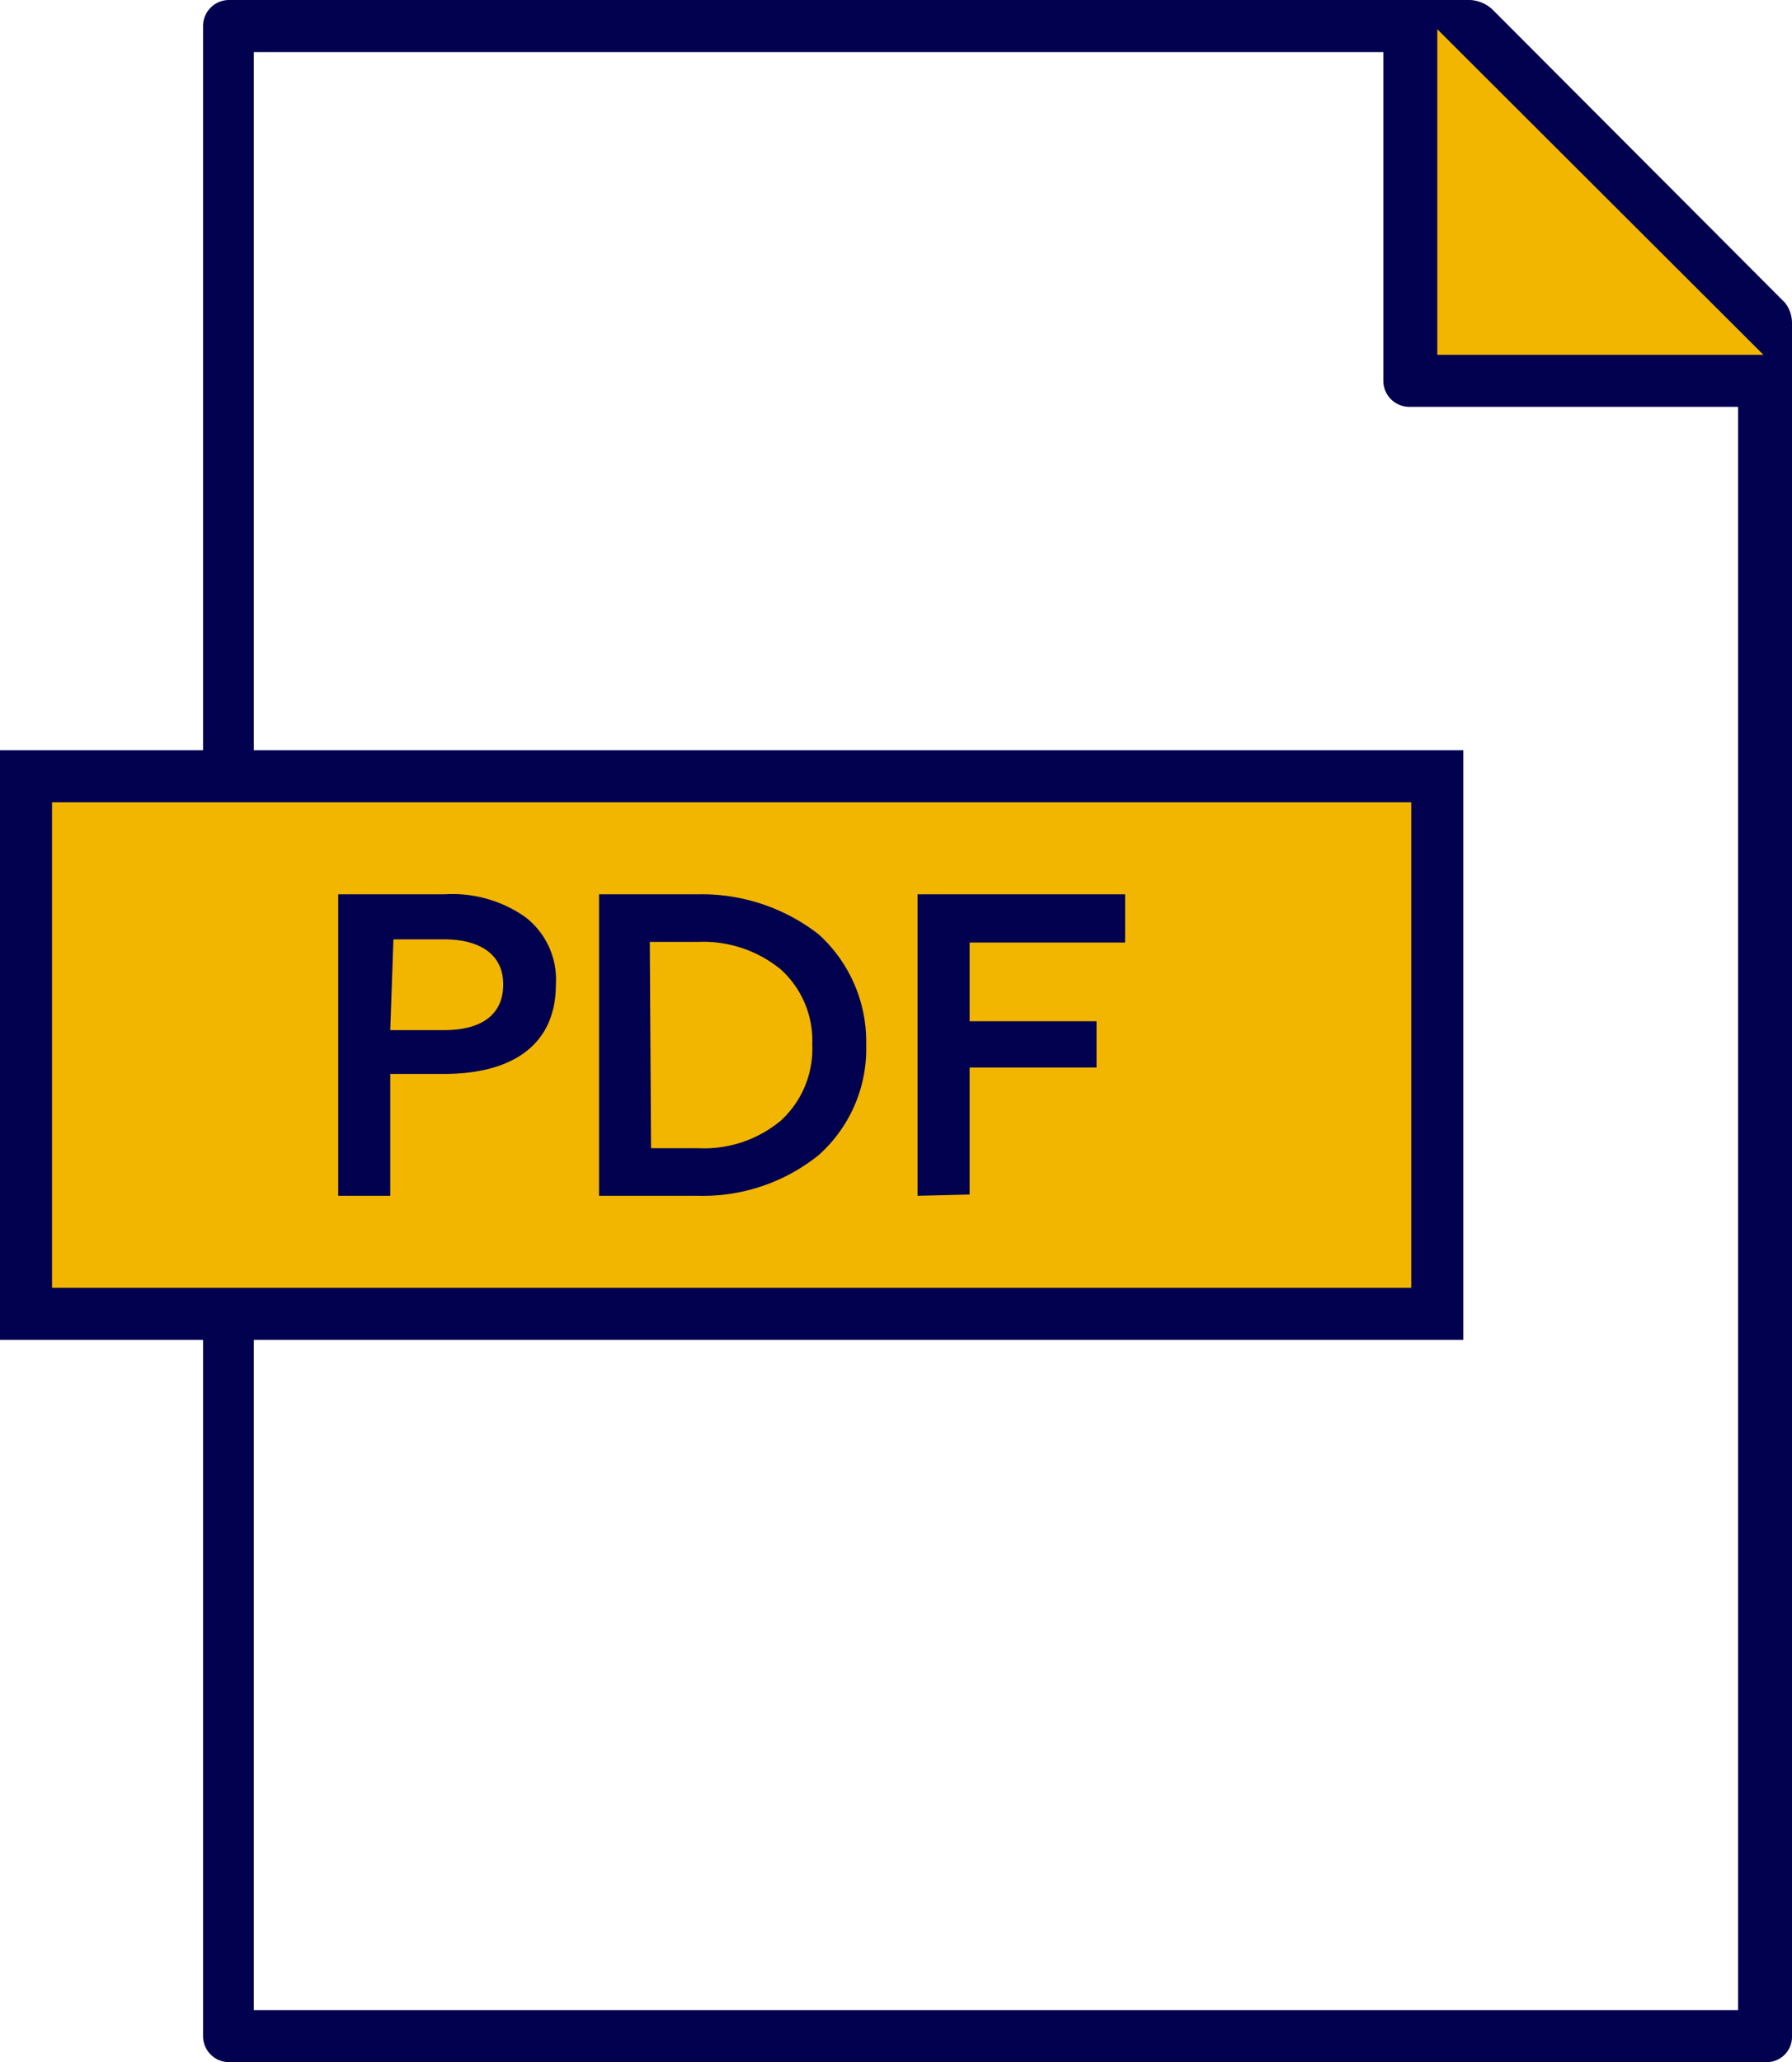 <svg xmlns="http://www.w3.org/2000/svg" viewBox="0 0 28.24 32.49"><defs><style>.cls-1{fill:#f2b600;}.cls-2{fill:#02014f;}</style></defs><g id="Layer_2" data-name="Layer 2"><g id="Layer_9" data-name="Layer 9"><polygon class="cls-1" points="22.18 0.27 23.18 0.35 28.01 5.33 27.91 6.16 22.18 5.99 22.18 0.27"/><rect class="cls-1" x="0.41" y="12.23" width="22.24" height="8.46"/><path class="cls-2" d="M23.06,21.11H0V11.82H23.06ZM.82,20.29H22.24V12.64H.82Z"/><path class="cls-2" d="M5.33,18.84V14.09H7a2,2,0,0,1,1.28.36,1.24,1.24,0,0,1,.48,1.06c0,1-.75,1.41-1.76,1.41H6.15v1.92Zm.82-2.61H7c.57,0,.93-.23.93-.72S7.54,14.8,7,14.8h-.8Z"/><path class="cls-2" d="M9.44,18.84V14.09H11a3,3,0,0,1,1.9.63,2.28,2.28,0,0,1,.75,1.74,2.24,2.24,0,0,1-.75,1.74,2.91,2.91,0,0,1-1.9.64Zm.82-.75H11a1.89,1.89,0,0,0,1.3-.43,1.53,1.53,0,0,0,.5-1.2,1.51,1.51,0,0,0-.5-1.19A1.93,1.93,0,0,0,11,14.84h-.76Z"/><path class="cls-2" d="M14.46,18.84V14.09h3.27v.76H15.28v1.24h2v.73h-2v2Z"/><path class="cls-2" d="M28.13,4.77,23.52.15A.56.56,0,0,0,23.17,0H3.61A.41.41,0,0,0,3.2.41V12.23H4V.82h17.8V6a.41.41,0,0,0,.41.41h5.18V31.67H4V20.48H3.2v11.6a.41.41,0,0,0,.41.41H27.83a.4.4,0,0,0,.41-.41v-27A.52.52,0,0,0,28.13,4.77Zm-5.48.82V.46l5.14,5.13Z"/></g></g></svg>